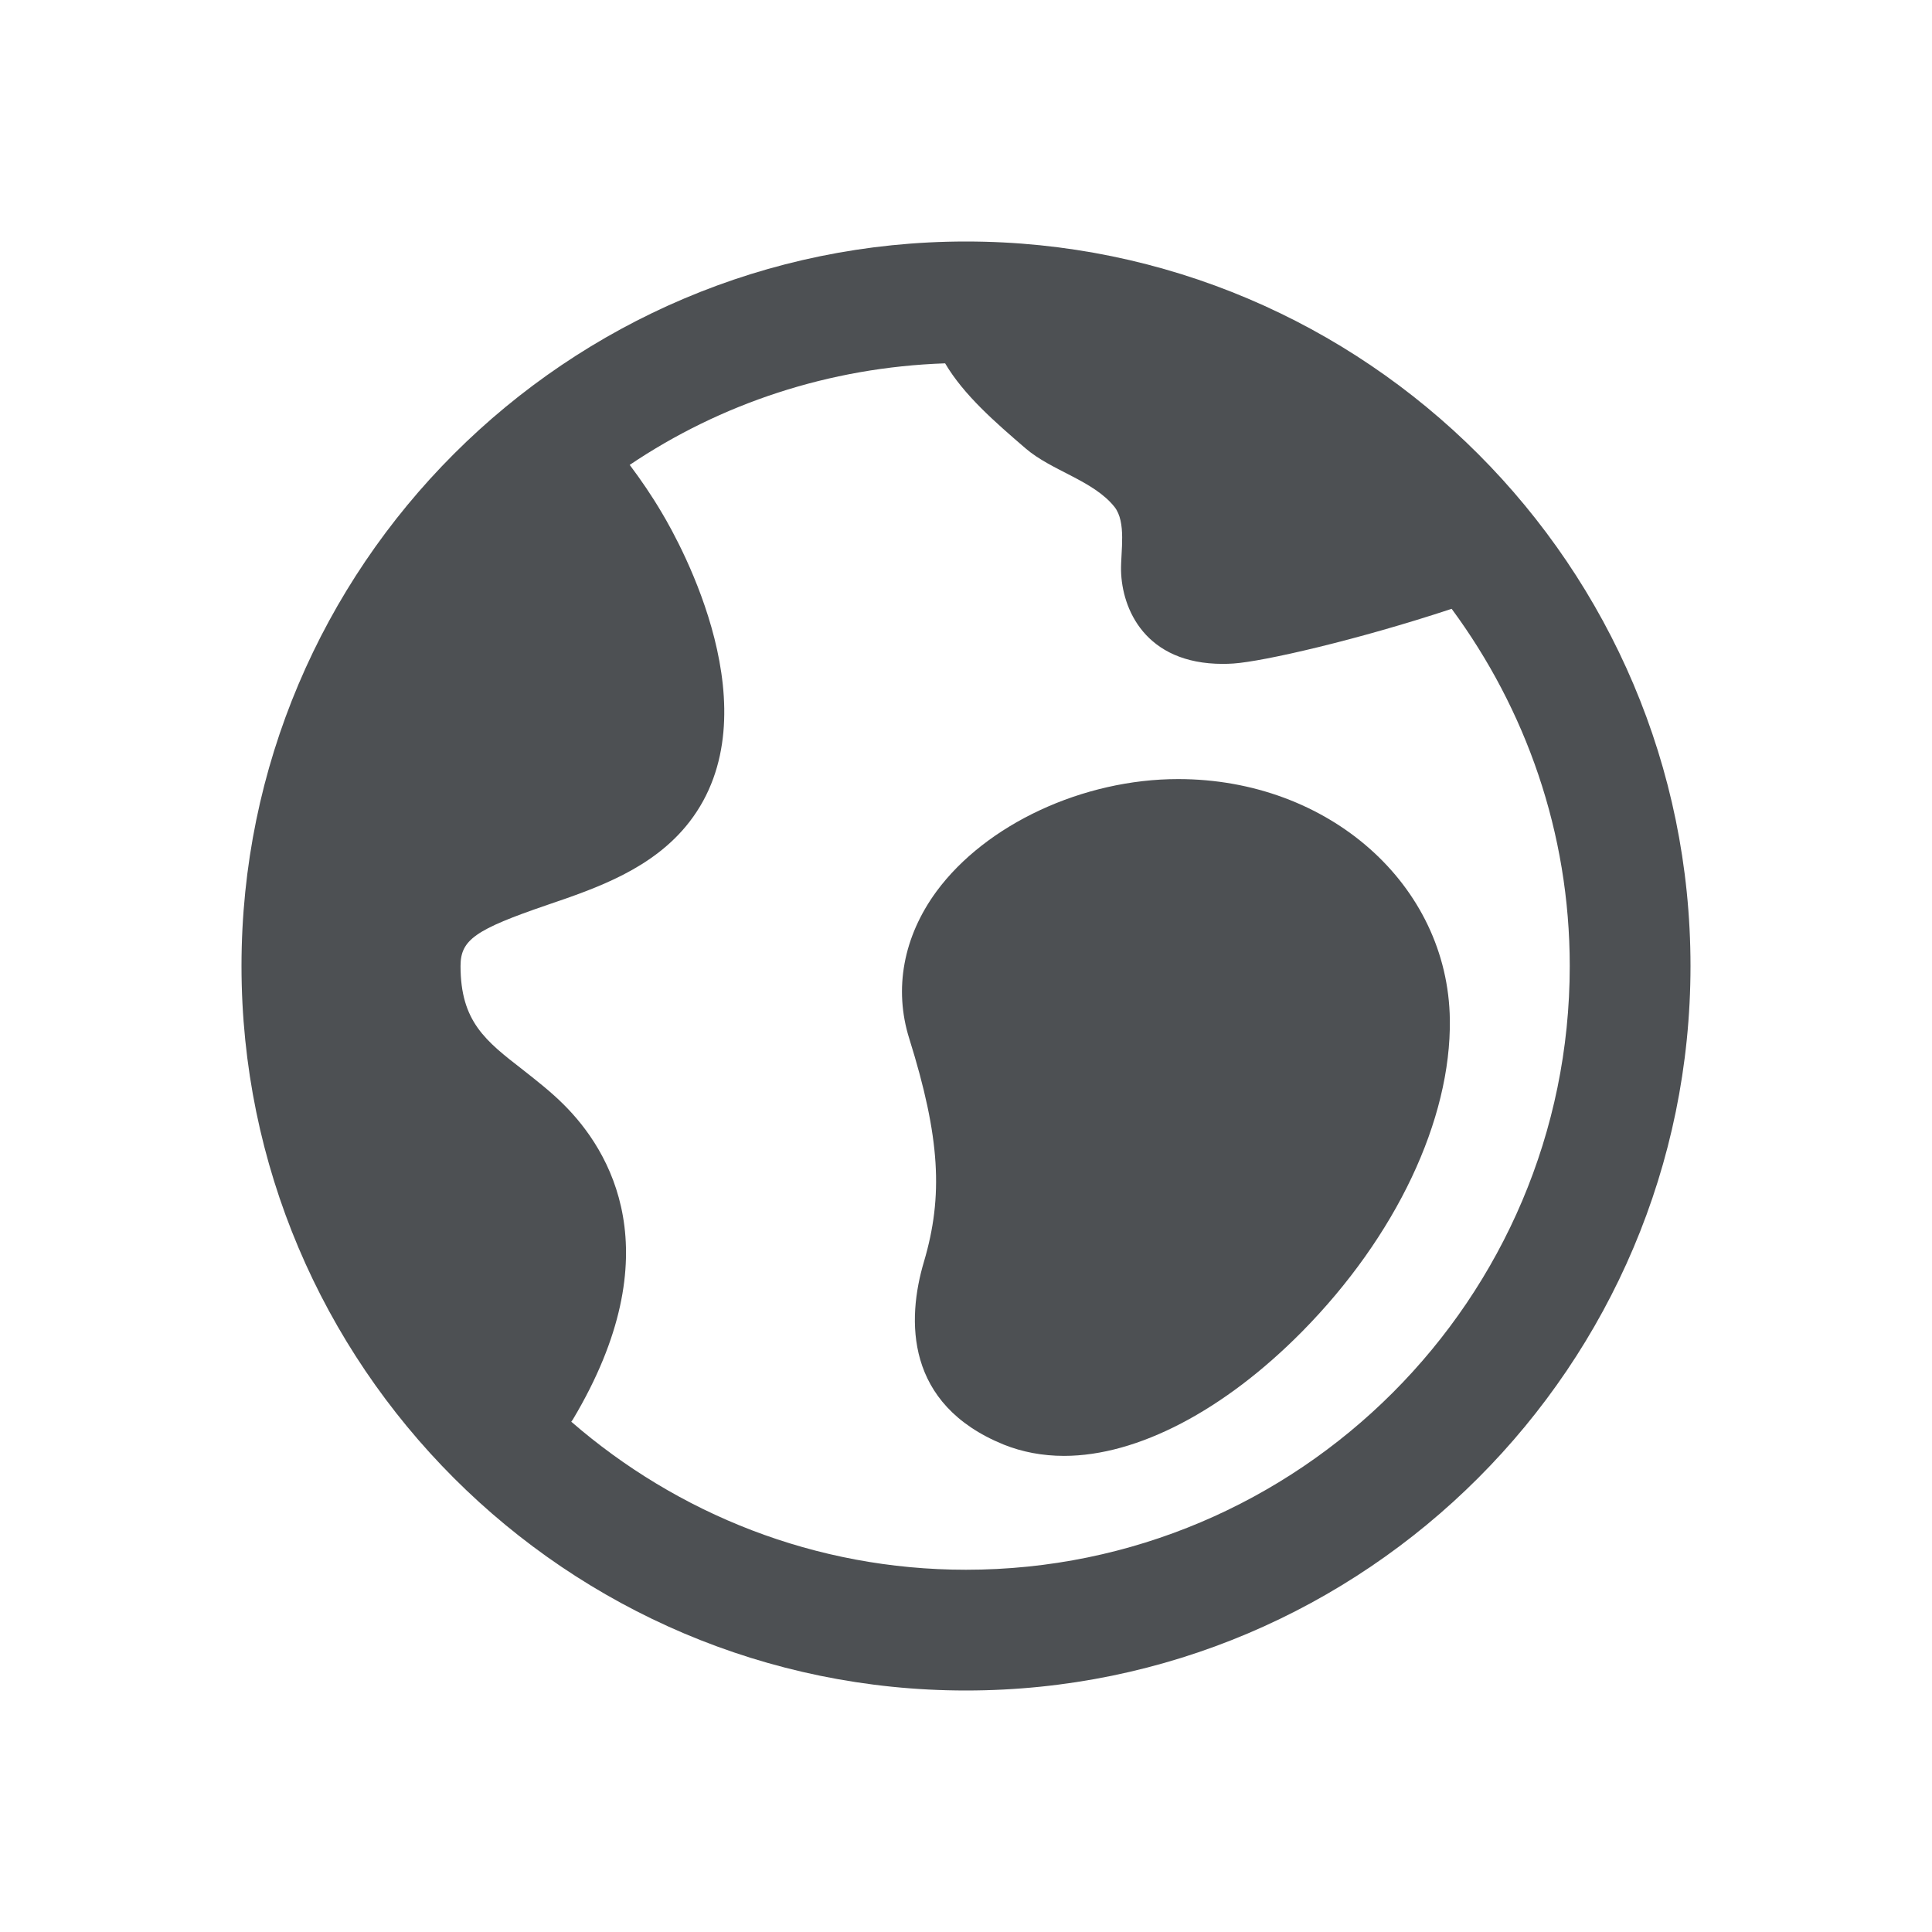 <svg width="16" height="16" viewBox="0 0 16 16" fill="none" xmlns="http://www.w3.org/2000/svg">
<path d="M8 2C4.691 2 2 4.691 2 8C2 11.309 4.691 14 8 14C11.309 14 14 11.309 14 8C14 4.691 11.309 2 8 2ZM8 13C6.75 13 5.609 12.536 4.731 11.774C4.735 11.768 4.74 11.762 4.744 11.756C5.57 10.372 5.051 9.527 4.667 9.146C4.566 9.045 4.45 8.954 4.332 8.861C4.021 8.62 3.814 8.46 3.814 8C3.814 7.783 3.936 7.698 4.533 7.494C4.944 7.354 5.41 7.194 5.71 6.806C6.407 5.904 5.641 4.513 5.479 4.243C5.397 4.104 5.308 3.974 5.215 3.85C5.966 3.344 6.863 3.042 7.827 3.009C7.983 3.273 8.241 3.496 8.493 3.713C8.71 3.9 9.053 3.978 9.229 4.197C9.33 4.324 9.281 4.566 9.284 4.726C9.291 5.041 9.482 5.498 10.127 5.498C10.155 5.498 10.184 5.497 10.215 5.495C10.464 5.478 11.241 5.3 12.022 5.042C12.634 5.872 13 6.893 13 8C13 10.757 10.757 13 8 13Z" fill="#4D5053"/>
<path d="M9.757 6.452C8.969 6.452 8.165 6.826 7.755 7.383C7.481 7.757 7.401 8.19 7.53 8.601C7.787 9.422 7.812 9.906 7.652 10.448C7.508 10.931 7.495 11.63 8.311 11.963C8.465 12.025 8.634 12.057 8.812 12.057C9.419 12.057 10.137 11.682 10.784 11.027C11.561 10.239 12.018 9.274 12.007 8.444C11.992 7.327 11.004 6.452 9.757 6.452Z" fill="#4D5053"/>
</svg>
